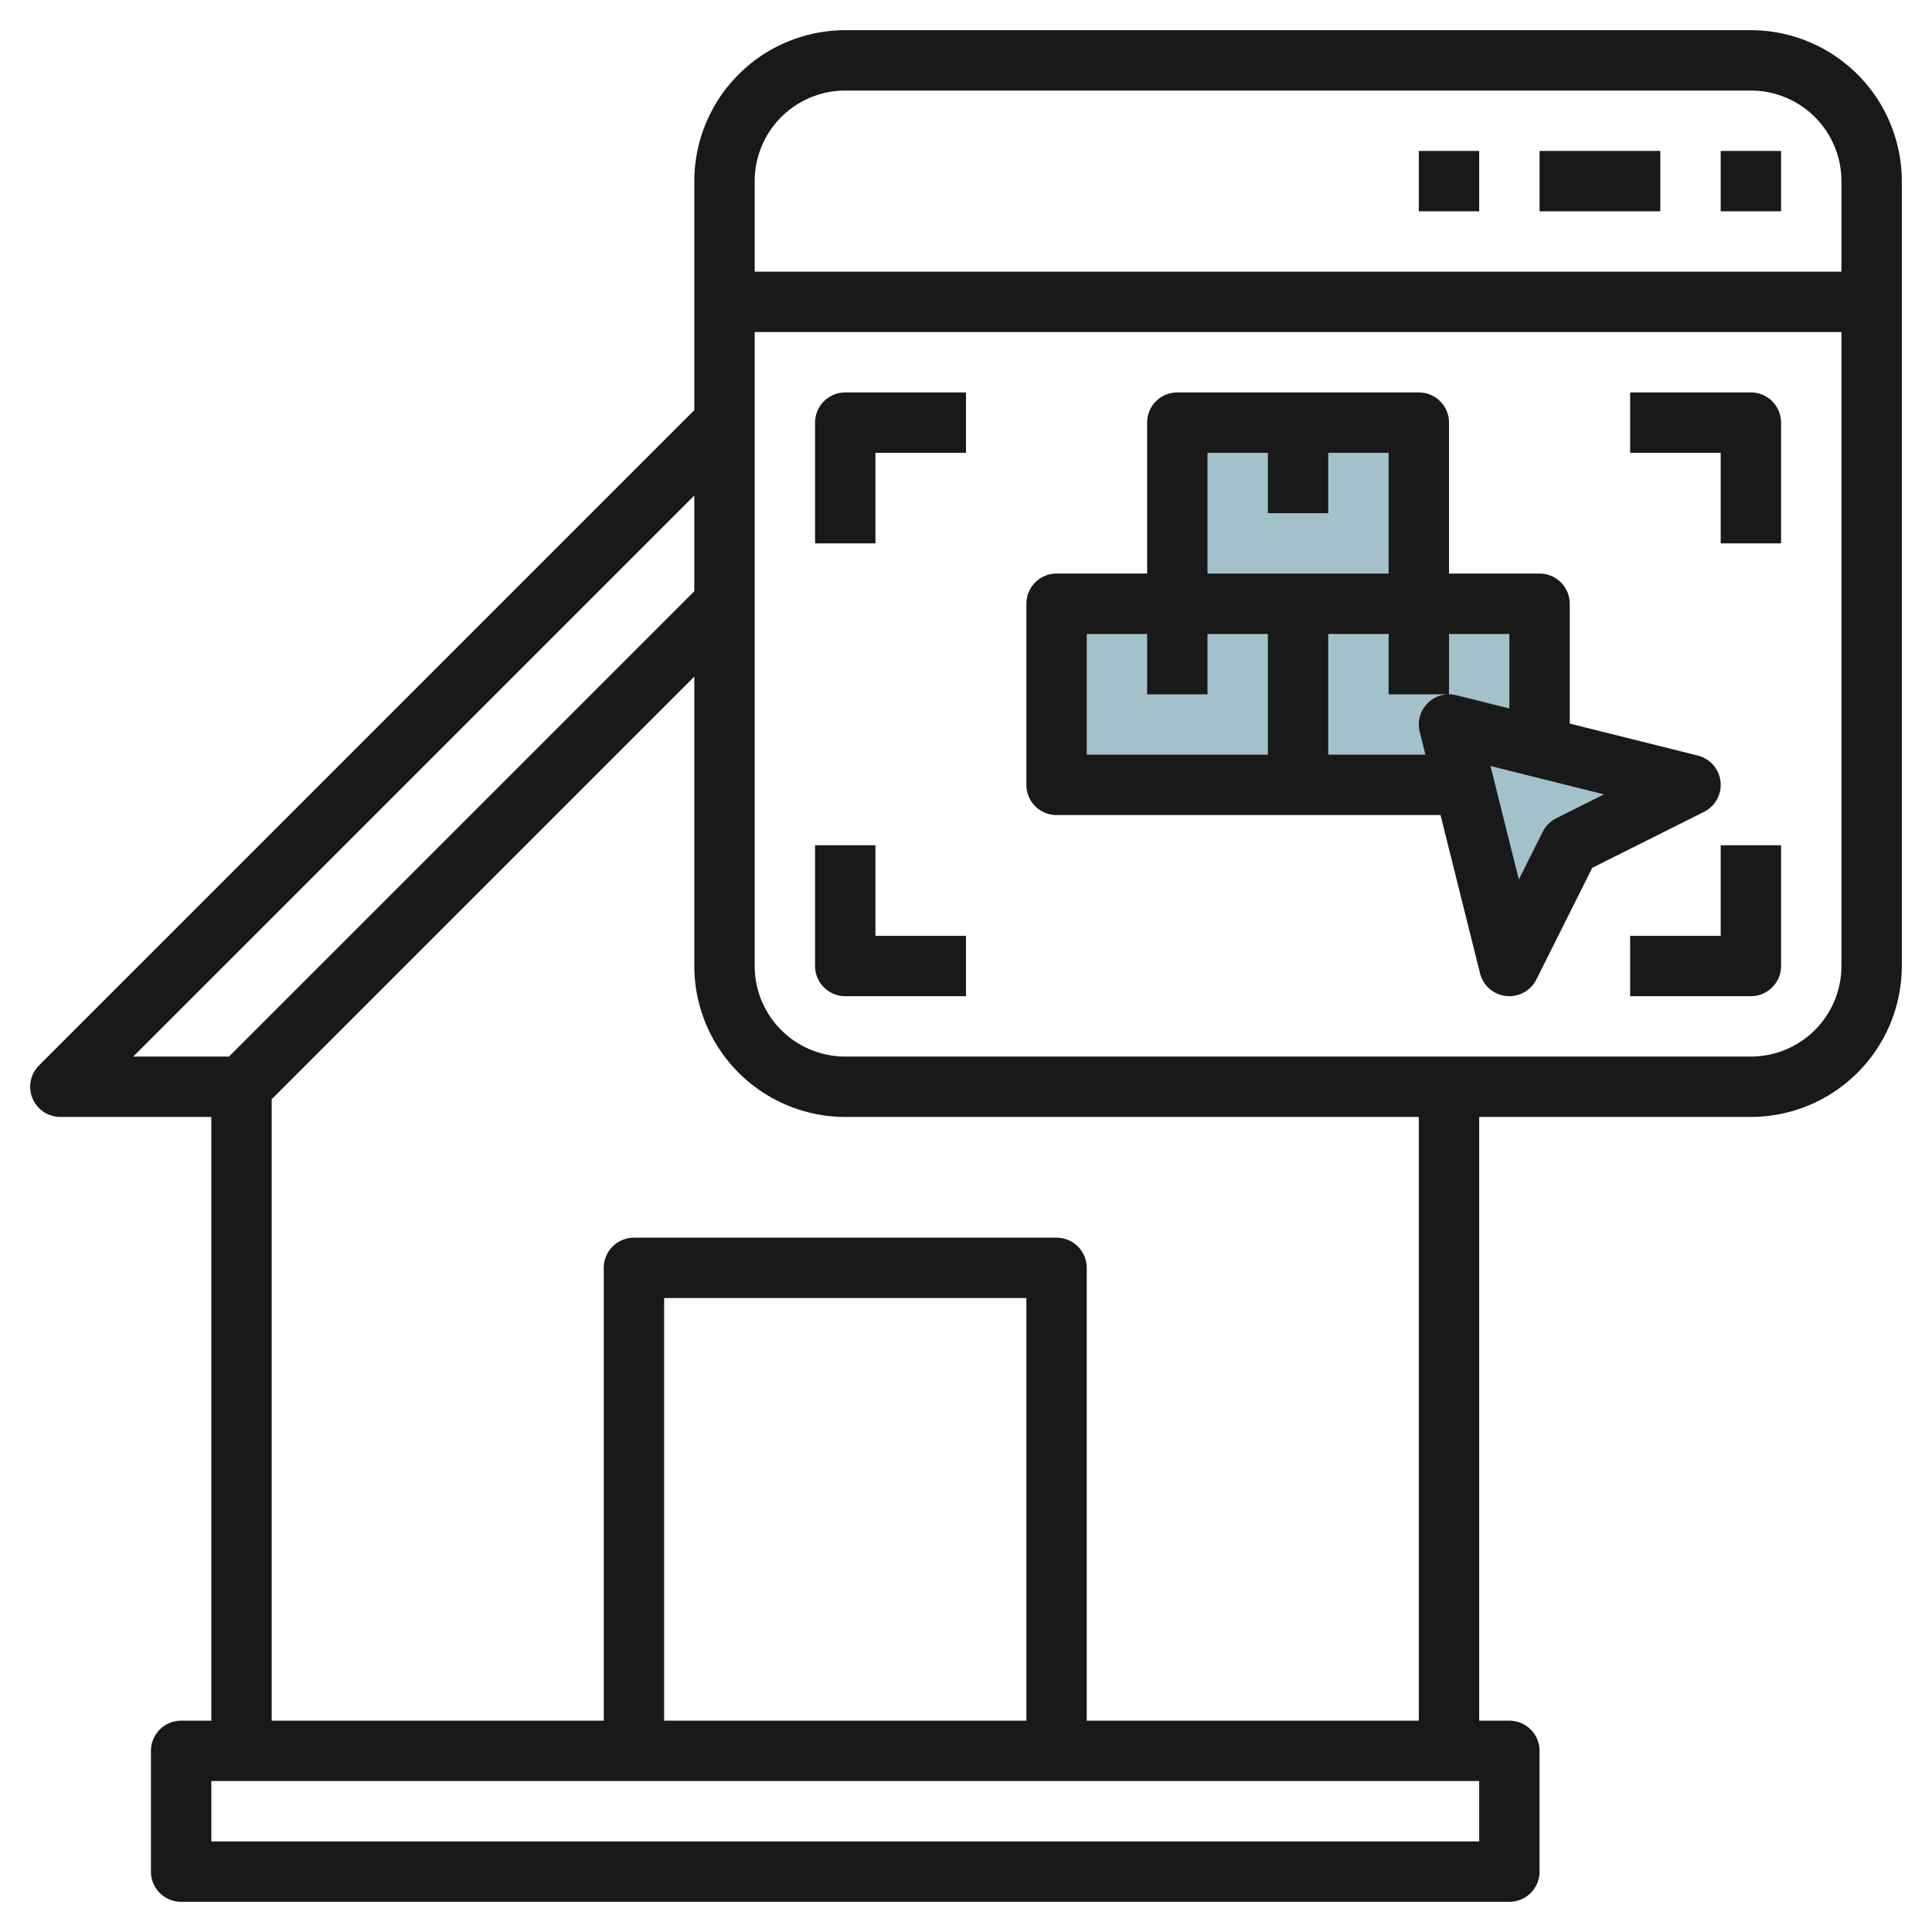 <svg id="Layer_3" height="512" viewBox="0 0 64 64" width="512" xmlns="http://www.w3.org/2000/svg" data-name="Layer 3"><path d="m43 20h8v6h-8z" fill="#a3c1ca"/><path d="m35 20h8v6h-8z" fill="#a3c1ca"/><path d="m39 14h8v6h-8z" fill="#a3c1ca"/><path d="m49.999 32-1.999-8 7.999 1.999-3.999 2.001z" fill="#a3c1ca"/><g fill="#191919"><path d="m58 1h-30a5.006 5.006 0 0 0 -5 5v7.586l-21.707 21.707a1 1 0 0 0 .707 1.707h5v20h-1a1 1 0 0 0 -1 1v4a1 1 0 0 0 1 1h44a1 1 0 0 0 1-1v-4a1 1 0 0 0 -1-1h-1v-20h9a5.006 5.006 0 0 0 5-5v-26a5.006 5.006 0 0 0 -5-5zm-30 36h19v20h-11v-15a1 1 0 0 0 -1-1h-14a1 1 0 0 0 -1 1v15h-11v-20.586l14-14v9.586a5.006 5.006 0 0 0 5 5zm6 6v14h-12v-14zm-29.586-8 18.586-18.586v3.172l-15.414 15.414zm44.586 26h-42v-2h42zm12-29a3 3 0 0 1 -3 3h-30a3 3 0 0 1 -3-3v-21h36zm0-23h-36v-3a3 3 0 0 1 3-3h30a3 3 0 0 1 3 3z"/><path d="m57 5h2v2h-2z"/><path d="m47 5h2v2h-2z"/><path d="m51 5h4v2h-4z"/><path d="m35 27h12.719l1.309 5.242a1 1 0 0 0 .861.752 1.014 1.014 0 0 0 .111.006 1 1 0 0 0 .894-.553l1.852-3.7 3.7-1.852a1 1 0 0 0 -.2-1.865l-4.246-1.061v-3.969a1 1 0 0 0 -1-1h-3v-5a1 1 0 0 0 -1-1h-8a1 1 0 0 0 -1 1v5h-3a1 1 0 0 0 -1 1v6a1 1 0 0 0 1 1zm18.135-.686-1.583.792a1.007 1.007 0 0 0 -.447.447l-.792 1.582-.939-3.761zm-5.135-3.314v-2h2v2.469l-1.758-.439a1 1 0 0 0 -1.212 1.212l.189.758h-3.219v-4h2v2zm-8-8h2v2h2v-2h2v4h-6zm-4 6h2v2h2v-2h2v4h-6z"/><path d="m29 15h3v-2h-4a1 1 0 0 0 -1 1v4h2z"/><path d="m28 33h4v-2h-3v-3h-2v4a1 1 0 0 0 1 1z"/><path d="m57 18h2v-4a1 1 0 0 0 -1-1h-4v2h3z"/><path d="m57 31h-3v2h4a1 1 0 0 0 1-1v-4h-2z"/></g></svg>